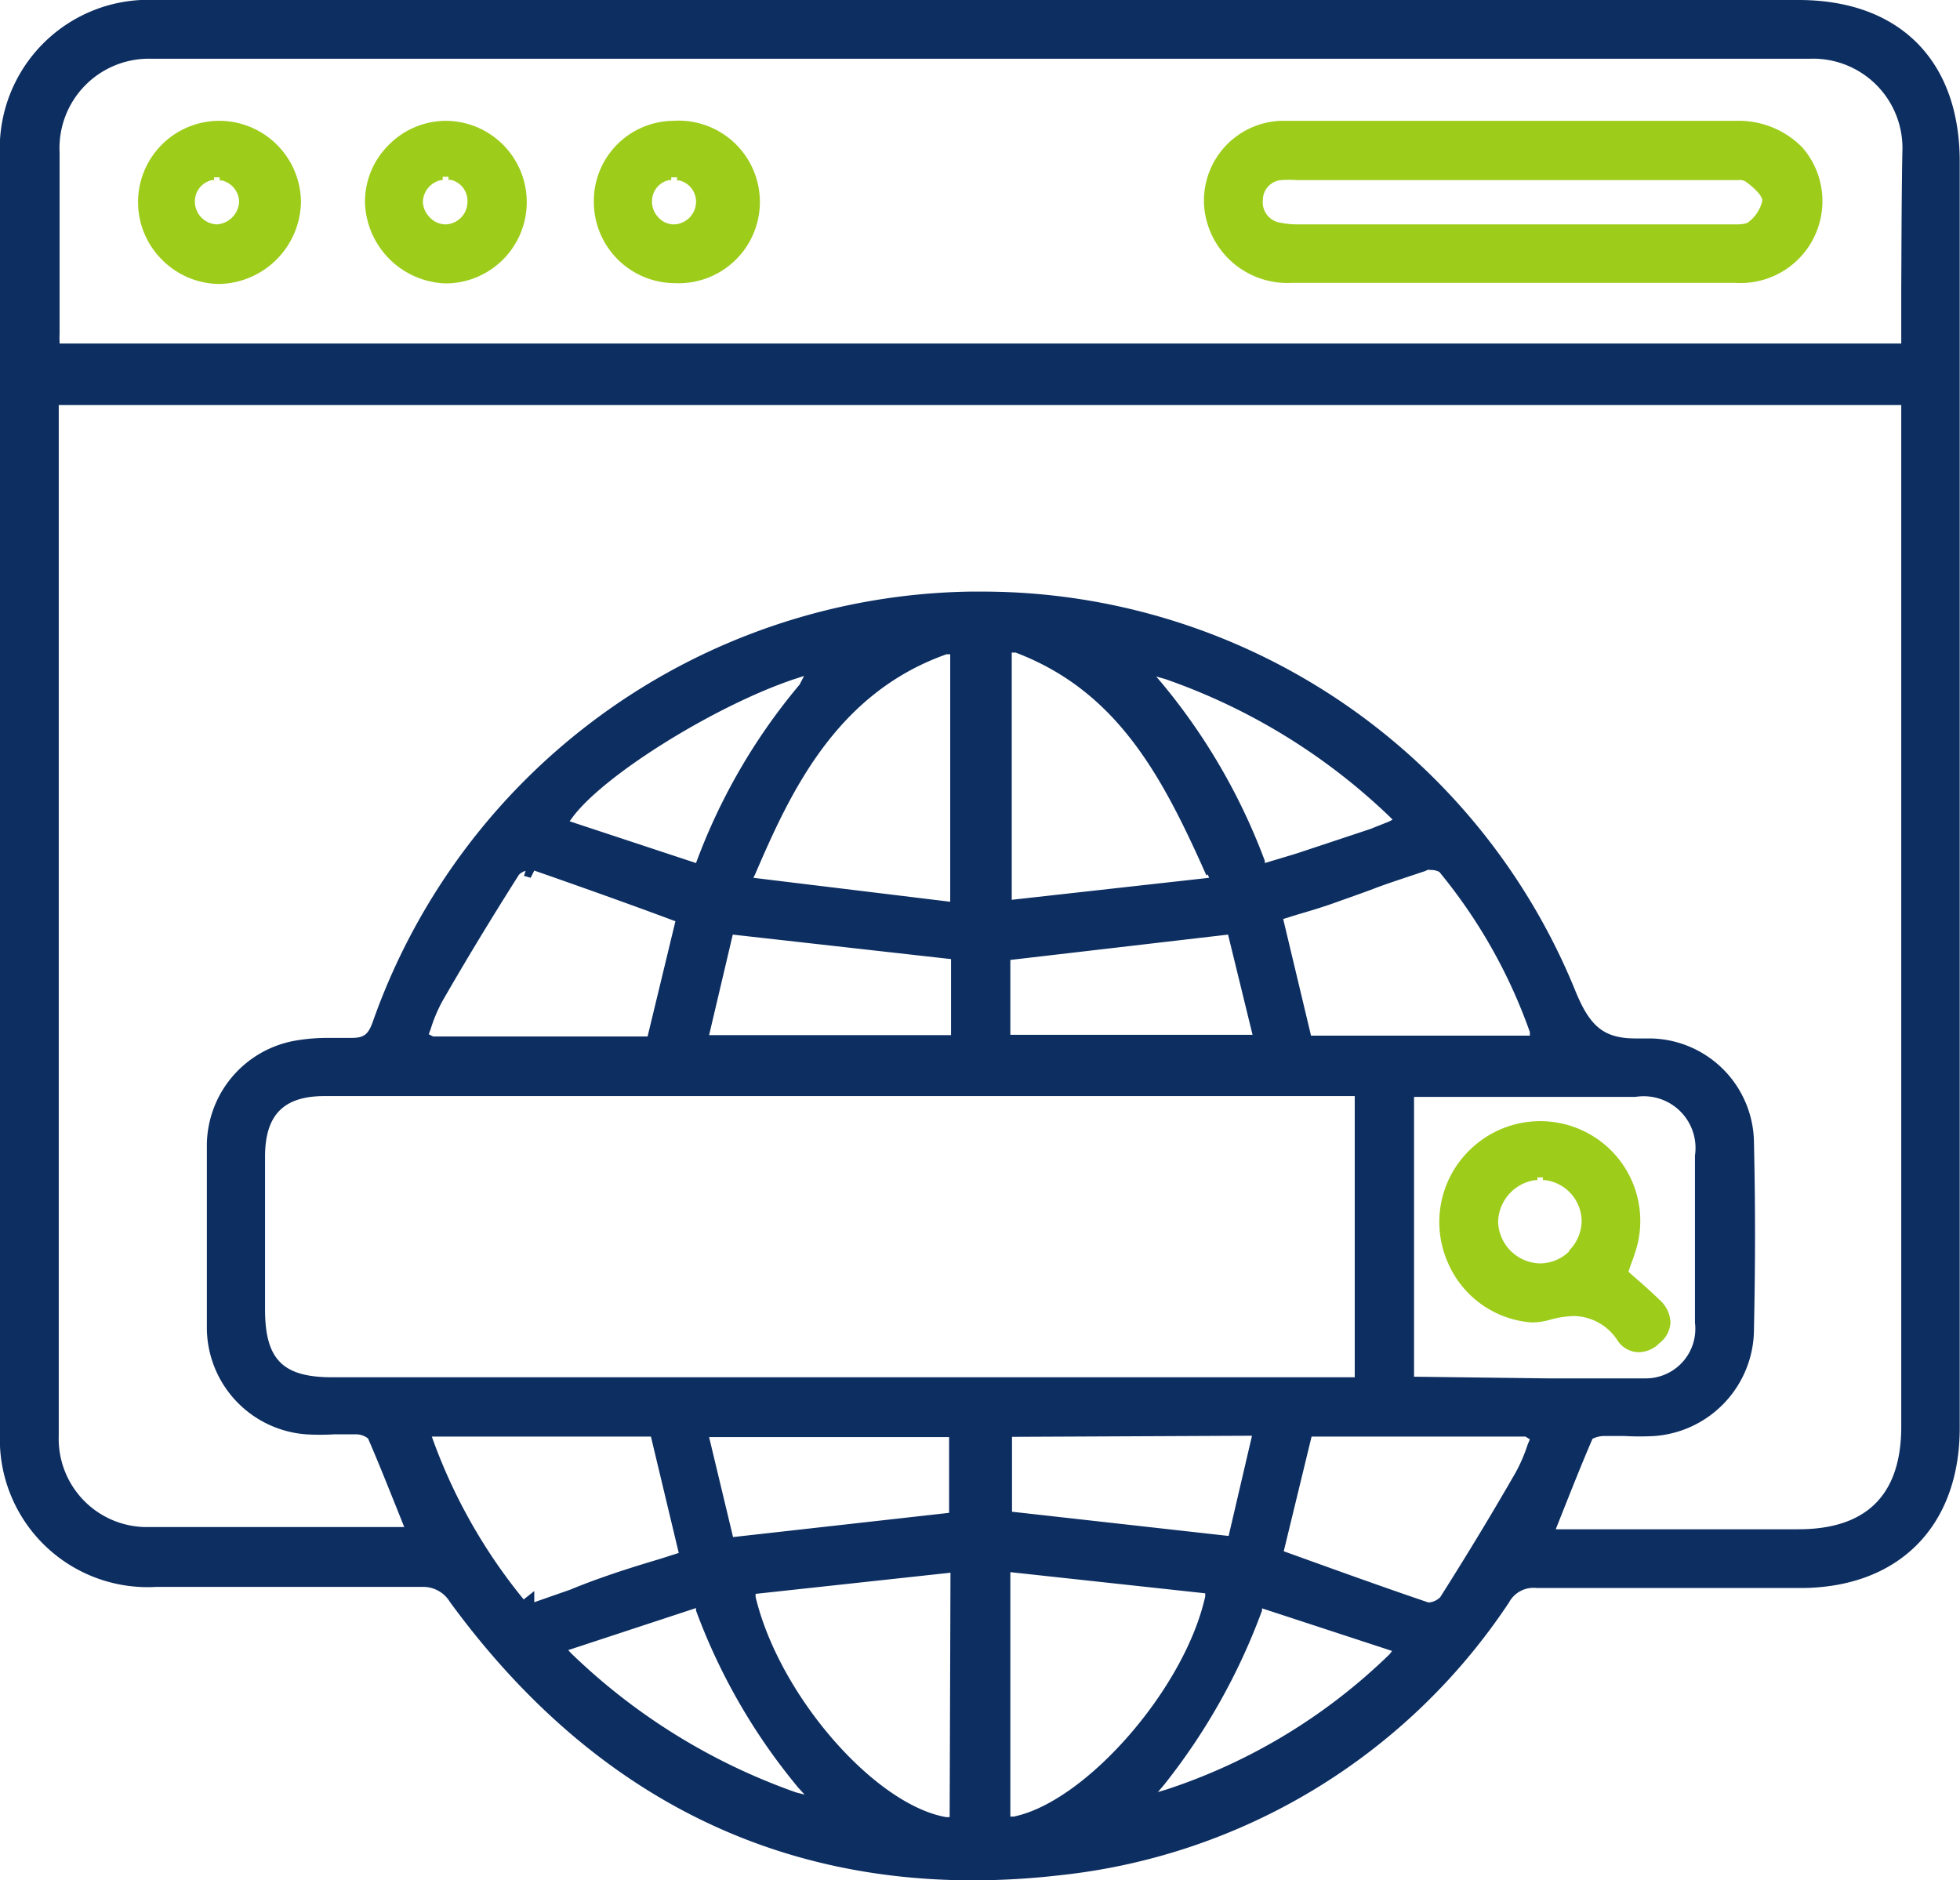 <svg xmlns="http://www.w3.org/2000/svg" id="Layer_1" data-name="Layer 1" viewBox="0 0 70.4 67.53"><defs><style>.cls-1{fill:#0d2e61;}.cls-2{fill:#9dcc1a;}</style></defs><path class="cls-1" d="M64.6,0h-59A5.34,5.34,0,0,0,0,5.64V51.45A5.31,5.31,0,0,0,5.61,57h4.6l4.95,0a1.12,1.12,0,0,1,1,.54c4.83,6.61,11.15,10,18.79,10a27.34,27.34,0,0,0,3.09-.18,22.17,22.17,0,0,0,16.16-9.8,1,1,0,0,1,1-.52l4.77,0h4.69c3.53,0,5.73-2.21,5.73-5.75V5.83C70.4,2.18,68.23,0,64.6,0ZM19.19,57.55h0l0-.4-.38.3a19.57,19.57,0,0,1-3.25-5.71l-.05-.14h7.87l1,4.18-.69.22c-.67.2-1.35.41-2,.64-.4.14-.8.29-1.21.46Zm9.4,6.83a22.21,22.21,0,0,1-8.08-5l-.1-.11L25,57.76l0,.09a21.67,21.67,0,0,0,3.68,6.37l.22.24ZM25.47,51.62h8.62v2.72l-7.76.87Zm8.64,13.65-.12,0c-2.56-.44-6-4.36-6.85-7.91l0-.11,7-.76ZM11.93,49.47c-1.78,0-2.41-.64-2.41-2.44V41.55c0-1.51.67-2.18,2.14-2.18h37V49.47Zm7.13-17.94.13-.26c1.35.47,2.7.95,4.07,1.45l1,.37-1,4.14h-7.7l-.16-.08.07-.19a5.46,5.46,0,0,1,.42-1c.81-1.41,1.71-2.9,2.75-4.54a.54.54,0,0,1,.24-.14l-.06.18Zm8,0,.06-.12C28.36,28.53,30,24.91,34,23.5l.13,0v8.89Zm7.1,2.92v2.73H25.47l.85-3.61Zm-5.44-9.86A21.51,21.51,0,0,0,25,31L25,31l-4.54-1.5.08-.11c1.11-1.54,5.16-4.05,8-5l.34-.11Zm21.17,4.92-.68.27-2.65.88L45.43,31l0-.08a22,22,0,0,0-3.68-6.36l-.22-.26.32.09a22.12,22.12,0,0,1,8.07,4.95l.1.1Zm1.37,1.74a.33.33,0,0,1,.14,0,.58.58,0,0,1,.3.07,19,19,0,0,1,3.25,5.75l0,.13H47.09l-1-4.19.48-.15c.48-.14.95-.28,1.42-.45s.94-.33,1.41-.51S50.62,31.48,51.21,31.28Zm-7.88.16.05.12-7.09.79V23.44l.14,0C40.14,24.83,41.75,27.89,43.33,31.44Zm.73,2.16.88,3.6H36.29V34.48Zm.86,18-.84,3.6-7.78-.87V51.61ZM36.41,65.25l-.12,0V56.47l7,.76,0,.11C42.56,60.65,39,64.72,36.41,65.25Zm13.51-5.84a20.76,20.76,0,0,1-8,4.86l-.33.1.22-.26a22.52,22.52,0,0,0,3.52-6.26l0-.08L50,59.3Zm4.95-7.52a5.79,5.79,0,0,1-.43,1c-.81,1.41-1.69,2.87-2.71,4.48a.66.66,0,0,1-.42.19c-1.36-.46-2.7-.94-4.2-1.48l-1-.36,1-4.12h7.68l.16.1Zm-4.08-2.44V39.4h.09l.33,0h7.53a1.86,1.86,0,0,1,2.14,2.11c0,2,0,4,0,6a1.78,1.78,0,0,1-1.75,2c-1.18,0-2.37,0-3.55,0Zm17.5,1.79c0,2.45-1.24,3.69-3.7,3.69H55.88l.21-.53c.37-.93.73-1.84,1.11-2.72a1,1,0,0,1,.38-.1l.77,0a9.66,9.66,0,0,0,1.08,0A3.86,3.86,0,0,0,63,47.71c.05-2.33.05-4.5,0-6.62a3.78,3.78,0,0,0-3.7-3.79l-.54,0c-1.14,0-1.65-.41-2.18-1.72A23,23,0,0,0,35.41,21.25h-.58A23.14,23.14,0,0,0,13.38,36.73c-.16.43-.31.55-.75.55-.28,0-.57,0-.86,0a6.81,6.81,0,0,0-1.17.1A3.84,3.84,0,0,0,7.43,41.1c0,2.36,0,4.52,0,6.62A3.85,3.85,0,0,0,11,51.52a8.53,8.53,0,0,0,1,0l.83,0a.7.7,0,0,1,.39.15c.37.85.71,1.71,1.06,2.58l.24.6H5.37a3.17,3.17,0,0,1-3.26-3.27V14.82s0-.18,0-.27H68.29Zm0-40.9v2H2.14v-.08a2.65,2.65,0,0,1,0-.27V10.79c0-1.77,0-3.55,0-5.32A3.21,3.21,0,0,1,5.43,2.11H65a3.21,3.21,0,0,1,3.33,3.35C68.3,7.06,68.3,8.67,68.29,10.34Z"></path><path class="cls-2" d="M62.36,4.34h-15c-.46,0-.92,0-1.37,0a2.87,2.87,0,0,0-2.74,3.06,3,3,0,0,0,3.15,2.76H62.33A2.94,2.94,0,0,0,64.74,5.3,3.2,3.2,0,0,0,62.36,4.34ZM62.77,8s-.11.06-.38.06H46.62A3,3,0,0,1,46,8a.74.74,0,0,1-.64-.82A.72.72,0,0,1,46,6.47a4.16,4.16,0,0,1,.61,0H62.43a.44.44,0,0,1,.27.05c.37.27.6.53.6.69A1.34,1.34,0,0,1,62.77,8Z"></path><path class="cls-2" d="M24.21,4.34a2.88,2.88,0,0,0-2.88,2.93,2.92,2.92,0,0,0,2.9,2.9h0a2.92,2.92,0,1,0-.05-5.83Zm0,3.72a.75.75,0,0,1-.57-.26.81.81,0,0,1-.22-.6.77.77,0,0,1,.61-.73h.08v-.1h.21l0,.11.07,0a.78.78,0,0,1,.61.79A.82.82,0,0,1,24.23,8.06Z"></path><path class="cls-2" d="M16,4.34a2.89,2.89,0,0,0-2.06.89,2.86,2.86,0,0,0-.83,2.05A3,3,0,0,0,16,10.18h0A2.92,2.92,0,0,0,16,4.34Zm0,3.72a.78.78,0,0,1-.57-.26.81.81,0,0,1-.24-.57.83.83,0,0,1,.64-.76h.07V6.35h.21v.11h.08a.77.77,0,0,1,.6.78A.81.81,0,0,1,16,8.06Z"></path><path class="cls-2" d="M7.83,4.34a2.92,2.92,0,0,0-2,5,2.93,2.93,0,0,0,2.05.86,3,3,0,0,0,2.93-2.93A2.94,2.94,0,0,0,7.83,4.34Zm0,3.72A.82.82,0,0,1,7,7.22a.78.78,0,0,1,.61-.75h.08v-.1h.2v.11l.07,0a.81.81,0,0,1,.63.77A.86.86,0,0,1,7.79,8.06Z"></path><path class="cls-2" d="M60,47.5a1.14,1.14,0,0,0-.38-.8c-.29-.28-.59-.55-.88-.8l-.25-.22.1-.29a6.48,6.48,0,0,0,.22-.67,3.58,3.58,0,0,0-1.59-3.91,3.61,3.61,0,0,0-4.27.35A3.61,3.61,0,0,0,52,45.34a3.56,3.56,0,0,0,3,2.16,2.37,2.37,0,0,0,.65-.09,3.53,3.53,0,0,1,.89-.14,1.91,1.91,0,0,1,1.58.91.92.92,0,0,0,.75.39,1.07,1.07,0,0,0,.74-.33A1,1,0,0,0,60,47.5Zm-3.63-2.56a1.5,1.5,0,0,1-1.06.44,1.54,1.54,0,0,1-1.5-1.48,1.55,1.55,0,0,1,1.32-1.51h.09v-.1h.2v.1h.09a1.5,1.5,0,0,1,1.3,1.46A1.54,1.54,0,0,1,56.34,44.94Z"></path></svg>